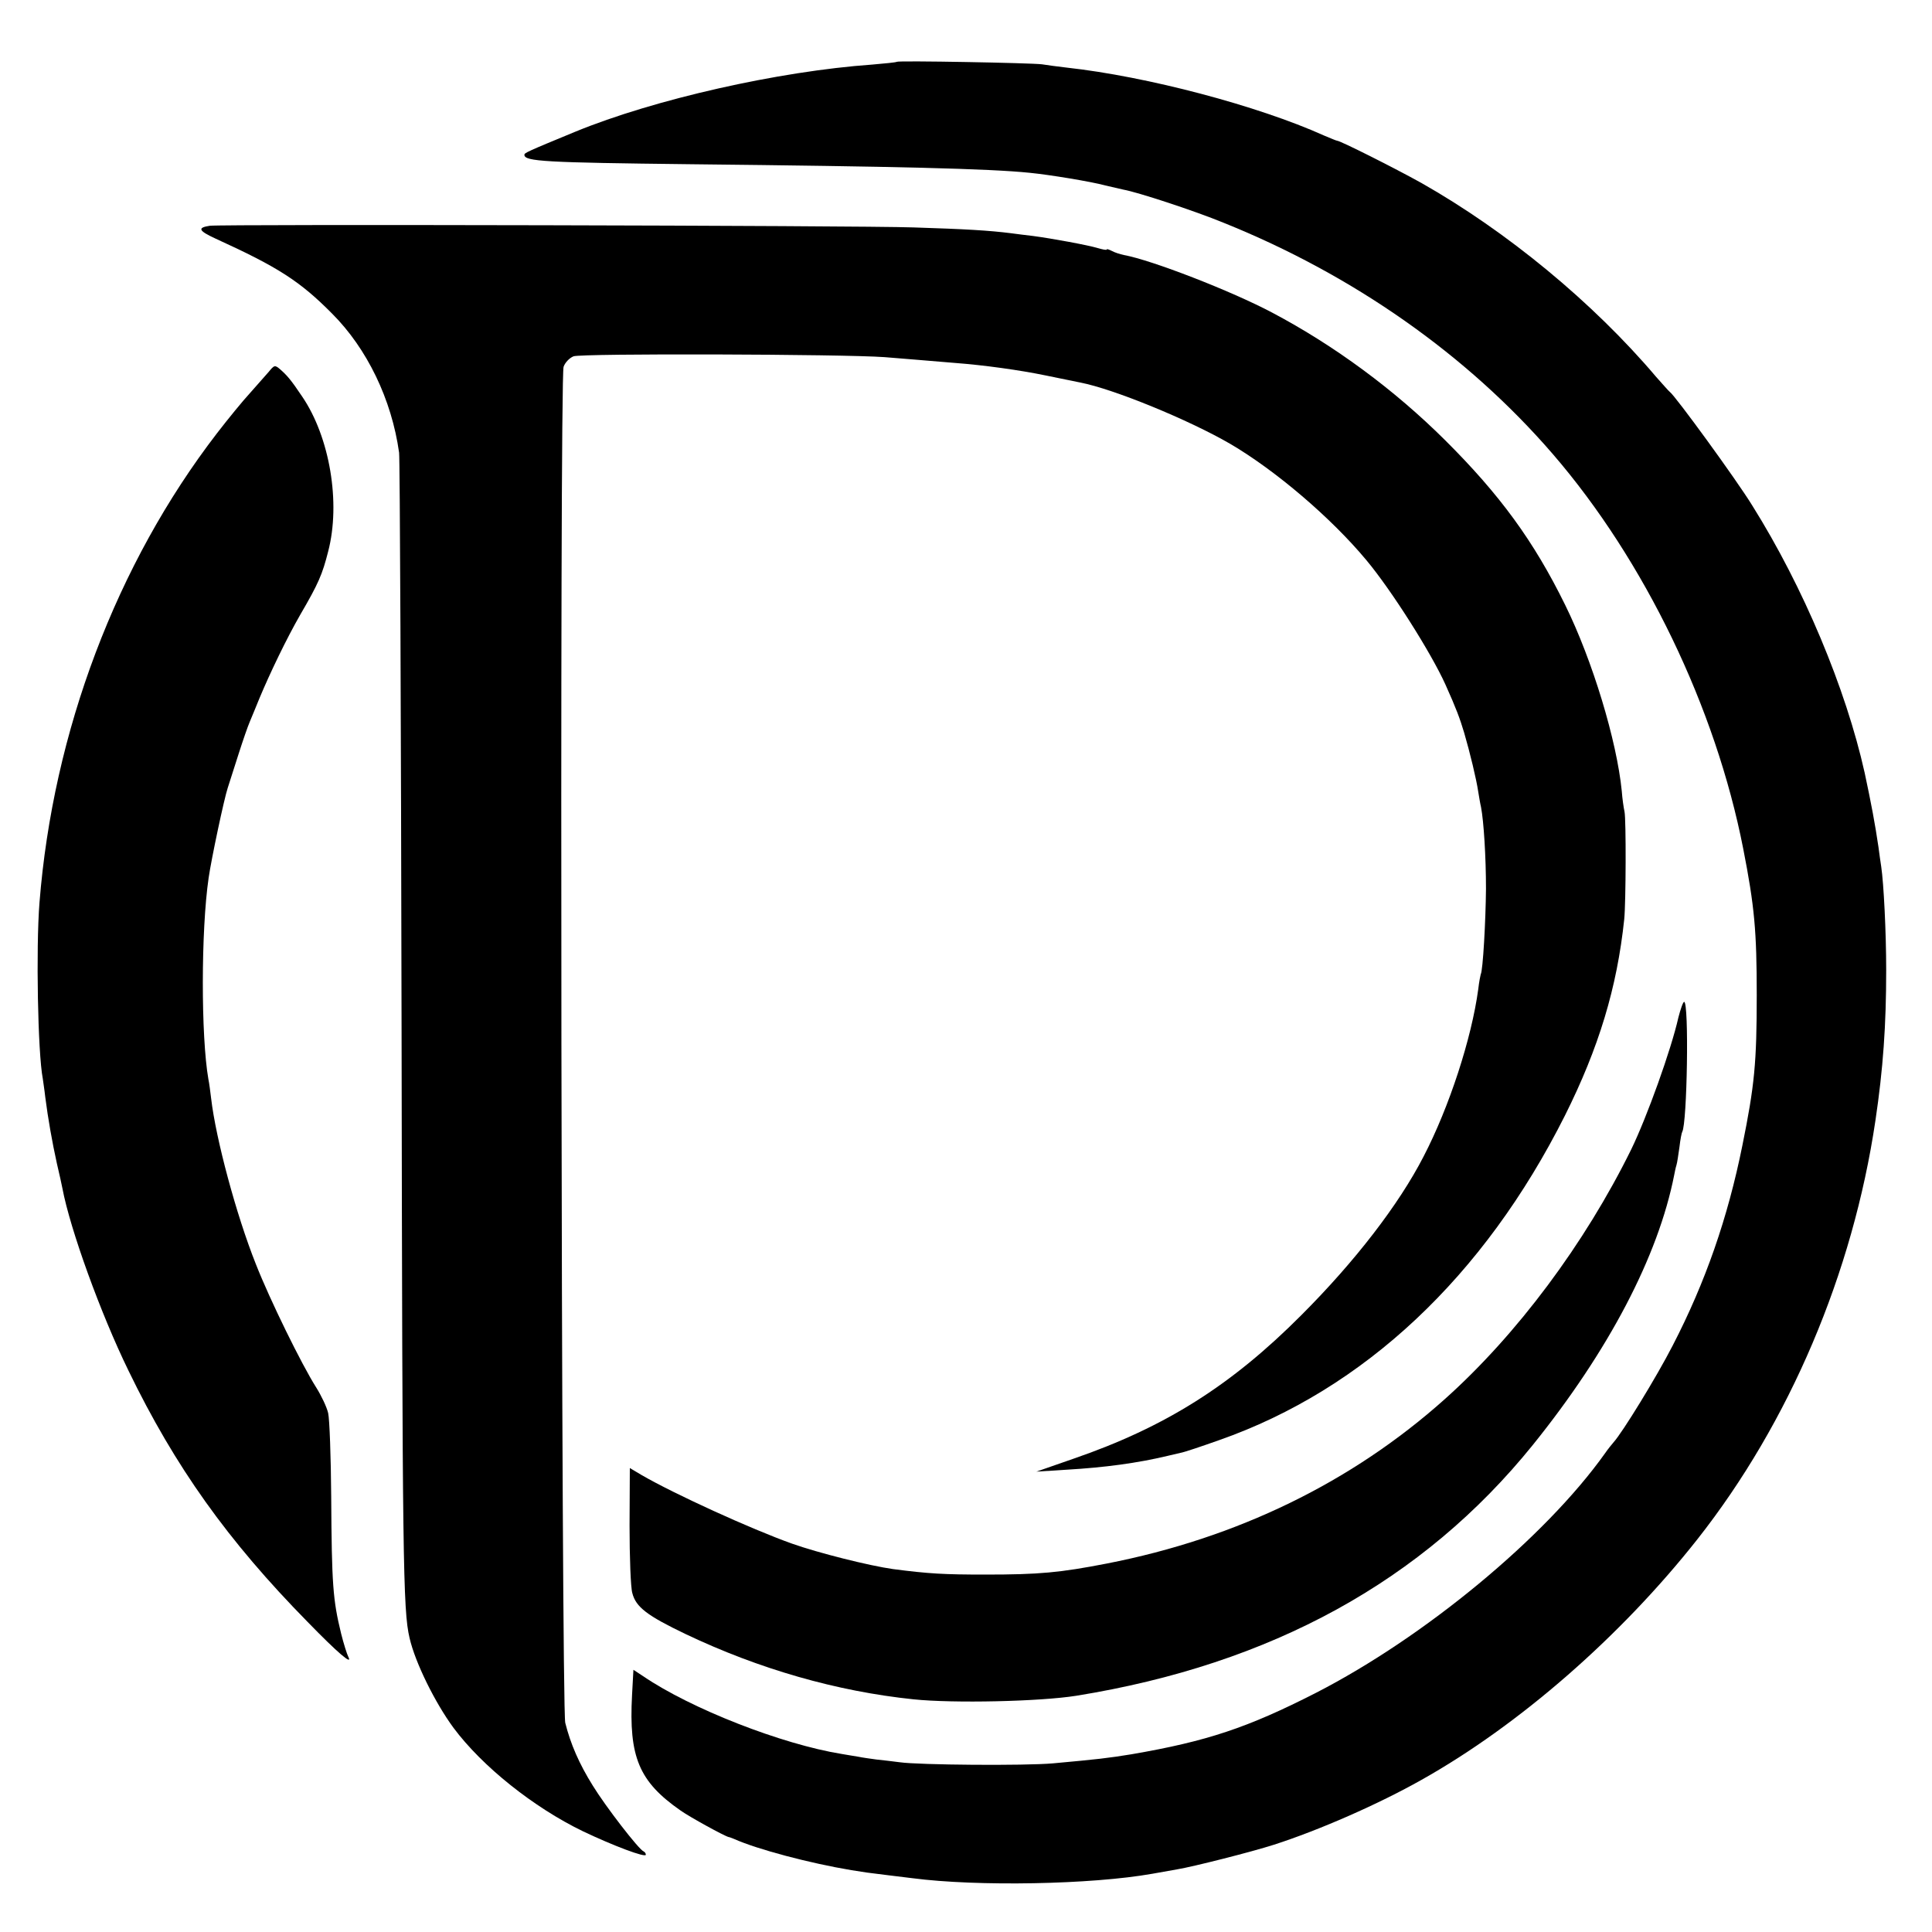 <?xml version="1.0" standalone="no"?>
<!DOCTYPE svg PUBLIC "-//W3C//DTD SVG 20010904//EN"
 "http://www.w3.org/TR/2001/REC-SVG-20010904/DTD/svg10.dtd">
<svg version="1.0" xmlns="http://www.w3.org/2000/svg"
 width="700pt" height="700pt" viewBox="0 0 700 700"
 preserveAspectRatio="xMidYMid meet">
<g transform="translate(0,700) scale(0.1,-0.1)"
fill="#000000" stroke="none">
<path d="M3249 6776 c-2 -2 -42 -6 -89 -10 -339 -24 -790 -126 -1075 -243
-177 -73 -185 -77 -185 -84 0 -24 75 -28 600 -34 749 -8 1083 -16 1230 -31 72
-7 224 -32 275 -46 22 -5 51 -12 65 -15 51 -9 256 -76 363 -120 470 -189 883
-479 1193 -838 333 -386 590 -919 690 -1430 41 -209 49 -299 49 -530 0 -246
-8 -328 -52 -545 -53 -263 -134 -496 -253 -726 -58 -113 -182 -315 -214 -350
-6 -7 -20 -24 -31 -40 -217 -305 -654 -666 -1048 -868 -247 -126 -394 -175
-667 -222 -86 -14 -121 -18 -285 -33 -101 -9 -486 -6 -555 4 -25 3 -63 8 -85
10 -22 3 -51 7 -65 10 -14 2 -41 7 -60 10 -217 35 -547 164 -720 282 l-35 23
-5 -92 c-12 -224 25 -313 176 -418 34 -24 158 -92 174 -96 3 0 12 -4 20 -7 85
-38 275 -88 425 -113 56 -9 49 -8 130 -18 33 -4 74 -9 90 -11 237 -31 650 -23
870 16 33 6 74 13 90 16 56 9 269 63 350 89 165 53 381 148 535 235 355 199
724 522 1000 872 334 424 563 964 645 1517 28 188 39 346 39 545 0 138 -9 315
-18 375 -2 14 -7 46 -10 71 -12 82 -26 157 -50 269 -68 305 -222 673 -407 968
-57 93 -280 399 -299 412 -4 3 -26 28 -50 55 -228 269 -541 527 -850 702 -95
53 -294 153 -305 153 -3 0 -24 9 -48 19 -240 108 -641 214 -932 246 -33 4 -73
9 -90 12 -39 5 -520 14 -526 9z"/>
<path d="M760 6182 c-46 -7 -41 -18 22 -47 226 -103 305 -154 421 -271 127
-127 216 -311 243 -504 3 -19 7 -962 9 -2095 3 -1926 5 -2099 29 -2200 20 -88
92 -234 159 -325 104 -140 291 -289 469 -375 109 -52 228 -97 228 -85 0 5 -4
10 -8 12 -17 6 -138 163 -184 238 -50 80 -81 152 -100 228 -14 61 -21 4871 -6
4913 5 15 21 32 36 38 27 11 978 8 1127 -3 65 -5 145 -12 255 -21 106 -8 235
-26 327 -45 54 -11 111 -23 127 -26 120 -23 393 -135 543 -222 164 -96 366
-268 494 -422 91 -109 234 -335 286 -450 40 -89 52 -122 68 -175 21 -72 44
-167 51 -214 3 -18 7 -43 10 -55 10 -52 18 -181 18 -296 -1 -116 -11 -297 -19
-310 -1 -3 -6 -27 -9 -54 -24 -178 -105 -427 -198 -606 -90 -175 -249 -381
-443 -575 -254 -255 -494 -406 -825 -520 l-135 -47 110 7 c138 8 256 24 365
50 14 3 35 8 47 11 13 2 75 23 140 46 525 184 960 593 1253 1176 123 246 189
464 215 712 6 61 7 359 1 389 -3 13 -8 47 -10 75 -18 182 -106 473 -205 674
-114 232 -237 400 -435 597 -184 183 -401 343 -626 462 -149 79 -438 191 -538
209 -14 3 -33 9 -44 15 -10 5 -18 8 -18 5 0 -3 -15 0 -32 5 -36 11 -167 35
-235 44 -24 3 -60 7 -80 10 -79 10 -164 15 -353 21 -202 7 -2506 12 -2550 6z"/>
<path d="M973 5652 c-13 -15 -43 -49 -68 -77 -25 -27 -79 -93 -119 -145 -364
-473 -594 -1081 -643 -1701 -13 -166 -6 -544 12 -637 1 -9 6 -39 9 -67 10 -78
25 -163 42 -240 9 -38 18 -79 20 -90 28 -149 139 -455 239 -660 169 -349 360
-617 650 -912 109 -112 164 -159 147 -126 -5 10 -17 48 -26 84 -30 123 -34
177 -36 497 -1 144 -6 280 -11 302 -5 22 -25 64 -44 94 -52 82 -167 316 -218
446 -71 178 -145 454 -162 600 -3 25 -7 56 -10 70 -27 155 -27 539 1 730 10
69 56 286 69 325 7 22 25 78 40 125 15 47 33 99 40 115 7 17 23 55 35 85 38
91 98 216 148 303 66 113 80 146 101 229 46 176 6 414 -94 561 -41 61 -54 76
-80 99 -19 16 -21 16 -42 -10z"/>
<path d="M6081 3313 c-26 -116 -114 -361 -171 -478 -168 -341 -414 -671 -676
-905 -337 -301 -752 -503 -1224 -595 -170 -33 -244 -40 -440 -40 -149 0 -205
3 -335 20 -85 12 -269 58 -365 92 -149 53 -429 181 -546 249 l-42 25 -1 -208
c0 -114 4 -225 10 -245 13 -51 54 -82 194 -149 265 -126 546 -207 825 -236
145 -15 458 -8 590 13 706 114 1256 416 1654 909 274 340 454 683 512 978 2
10 5 26 8 35 3 9 7 39 11 66 3 27 8 52 10 55 18 30 25 471 7 471 -4 0 -13 -26
-21 -57z"/>
</g>
</svg>
